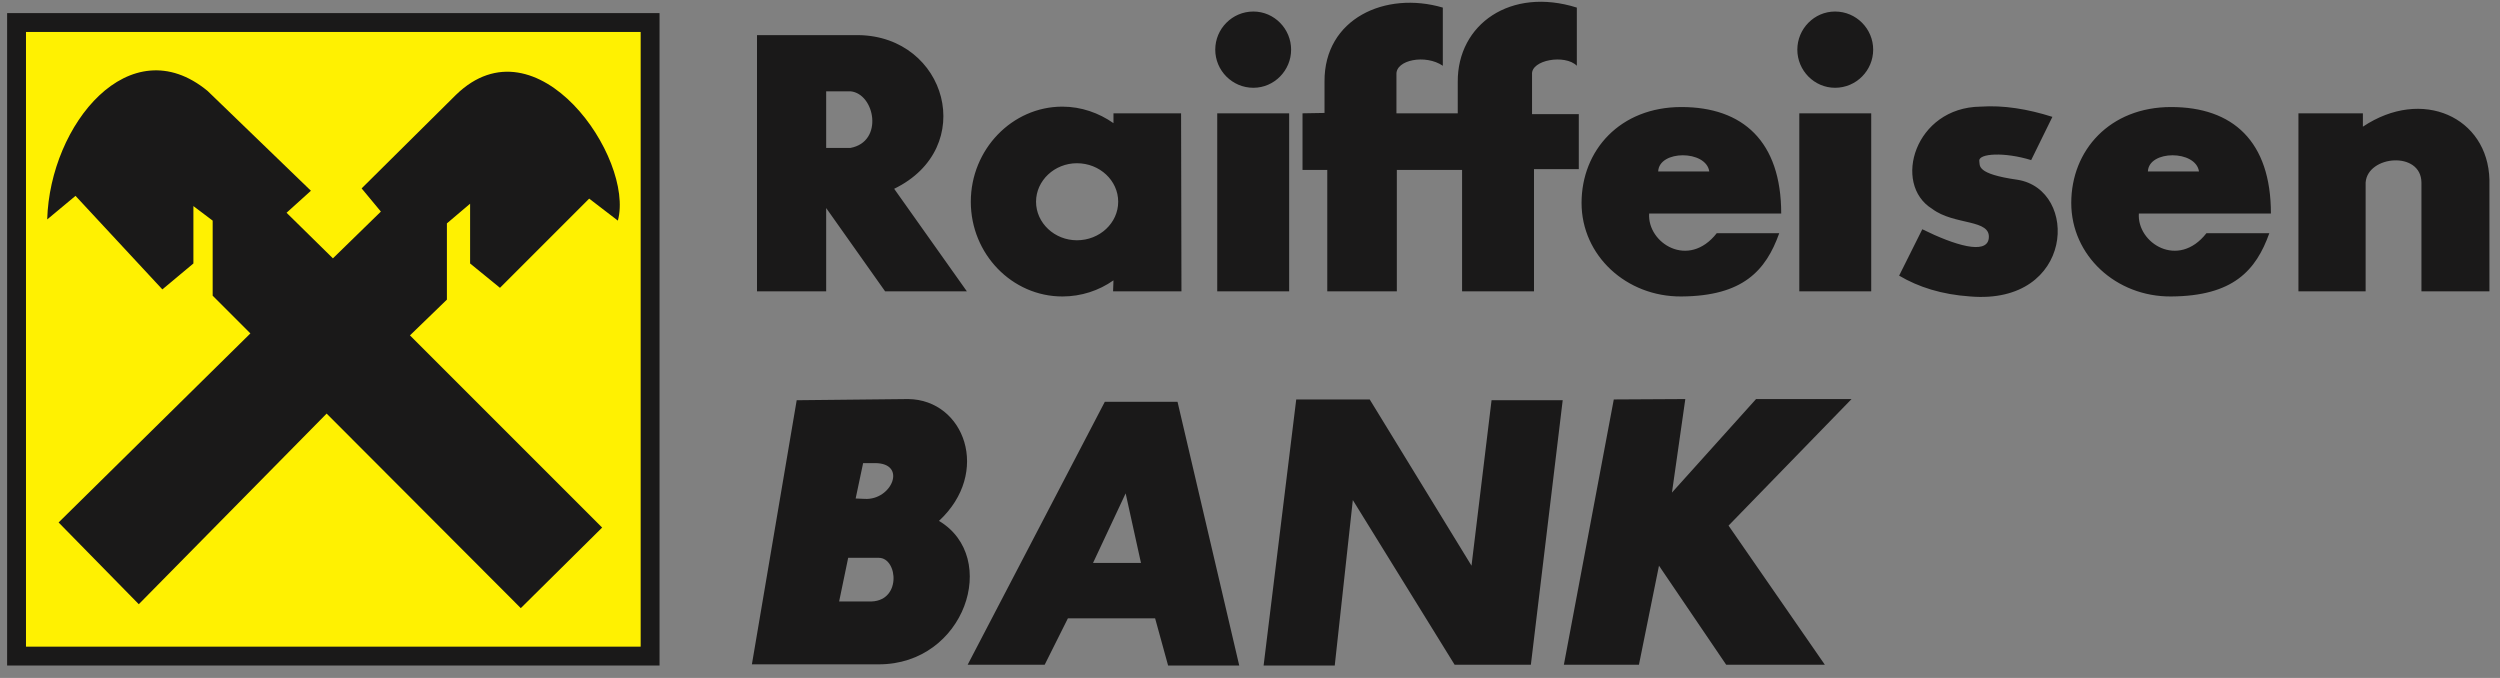 <?xml version="1.0" encoding="UTF-8"?>
<svg width="177px" height="48px" viewBox="0 0 177 48" version="1.1" xmlns="http://www.w3.org/2000/svg" xmlns:xlink="http://www.w3.org/1999/xlink">
    <rect x="0" y="0" width="177" height="48" fill="#808080" stroke="none"/>
    <!-- Generator: Sketch 51.2 (57519) - http://www.bohemiancoding.com/sketch -->
    <title>Raiffeisen_Bank</title>
    <desc>Created with Sketch.</desc>
    <defs></defs>
    <g id="Page-1" stroke="none" stroke-width="1" fill="none" fill-rule="evenodd">
        <g id="Raiffeisen_Bank" transform="translate(-8, -73)">
            <g transform="translate(8, 73)">
                <polygon id="Fill-2" fill="#1A1919" points="0.504 47.119 46.695 47.119 46.695 0.928 0.504 0.928"></polygon>
                <polygon id="Fill-3" fill="#FFF101" points="1.84 45.783 45.359 45.783 45.359 2.263 1.84 2.263"></polygon>
                <path d="M4.149,36.99 L9.826,42.778 L23.126,29.282 L36.872,43.056 L42.632,37.352 L29.025,23.745 L31.641,21.213 L31.641,15.815 L33.283,14.423 L33.283,18.653 L35.398,20.378 L41.714,14.062 L43.745,15.62 C44.942,11.196 38.013,1.15 32.281,6.716 L25.603,13.338 L26.966,14.98 L23.571,18.291 L20.288,15.063 L22.013,13.505 L14.695,6.437 C9.186,1.902 3.537,8.803 3.342,15.536 L5.346,13.867 L11.495,20.489 L13.693,18.653 L13.693,14.59 L15.057,15.62 L15.057,20.935 L17.728,23.606 L4.149,36.99" id="Fill-4" fill="#1A1919"></path>
                <path d="M58.493,6.465 L58.493,10.472 L60.218,10.472 C62.584,10.027 61.943,6.632 60.218,6.465 L58.493,6.465 Z M53.596,2.486 L53.596,20.628 L58.493,20.628 L58.493,14.729 L62.667,20.628 L68.455,20.628 L63.307,13.366 C69.262,10.472 67.036,2.569 60.775,2.486 L53.596,2.486 Z M76.246,11.557 C77.86,11.557 79.168,12.782 79.168,14.284 C79.168,15.787 77.86,17.011 76.246,17.011 C74.66,17.011 73.352,15.787 73.352,14.284 C73.352,12.782 74.66,11.557 76.246,11.557 Z M75.216,7.55 C76.552,7.55 77.804,7.996 78.834,8.719 L78.834,8.023 L83.62,8.023 L83.647,20.628 L78.806,20.628 L78.834,19.849 C77.804,20.573 76.552,20.99 75.216,20.99 C71.655,20.99 68.733,17.985 68.733,14.284 C68.733,10.583 71.655,7.55 75.216,7.55 Z M86.18,20.628 L91.272,20.628 L91.272,8.023 L86.18,8.023 L86.18,20.628 Z M88.74,0.816 C90.215,0.816 91.411,2.041 91.411,3.516 C91.411,4.99 90.215,6.215 88.74,6.215 C87.237,6.215 86.04,4.99 86.04,3.516 C86.04,2.041 87.237,0.816 88.74,0.816 Z M127.39,20.628 L132.482,20.628 L132.482,8.023 L127.39,8.023 L127.39,20.628 Z M129.922,0.816 C131.425,0.816 132.621,2.041 132.621,3.516 C132.621,4.99 131.425,6.215 129.922,6.215 C128.447,6.215 127.251,4.99 127.251,3.516 C127.251,2.041 128.447,0.816 129.922,0.816 Z M92.218,8.023 L92.218,12.03 L93.971,12.03 L93.971,20.628 L98.896,20.628 L98.896,12.03 L103.515,12.03 L103.515,20.628 L108.607,20.628 L108.607,11.974 L111.779,11.974 L111.779,8.079 L108.468,8.079 L108.468,5.269 C108.385,4.239 110.806,3.822 111.64,4.656 L111.64,0.538 C106.966,-0.936 103.181,1.707 103.209,5.797 L103.209,8.023 L98.868,8.023 L98.868,5.269 C98.813,4.239 100.927,3.822 102.152,4.656 L102.152,0.538 C98.089,-0.658 93.748,1.317 93.776,5.769 L93.776,7.996 L92.218,8.023 Z M119.042,20.99 C123.411,20.962 125.025,19.154 125.971,16.51 L121.546,16.51 C119.543,19.07 116.621,17.206 116.76,15.119 L126.11,15.119 C126.11,9.999 123.383,7.578 119.042,7.578 C114.701,7.578 111.974,10.639 111.974,14.368 C111.974,18.096 115.146,21.018 119.042,20.99 Z M117.4,12.141 C117.456,10.611 120.795,10.611 121.018,12.141 L117.4,12.141 Z M153.713,20.99 C158.109,20.962 159.723,19.154 160.669,16.51 L156.217,16.51 C154.214,19.07 151.292,17.206 151.431,15.119 L160.781,15.119 C160.781,9.999 158.082,7.578 153.713,7.578 C149.372,7.578 146.645,10.639 146.645,14.368 C146.645,18.096 149.817,21.018 153.713,20.99 Z M152.071,12.141 C152.127,10.611 155.466,10.611 155.689,12.141 L152.071,12.141 Z M145.31,8.274 L143.807,11.335 C141.915,10.75 140.078,10.862 140.134,11.39 C140.19,11.724 139.883,12.308 142.833,12.726 C147.23,13.422 146.868,21.602 139.494,20.99 C137.463,20.851 135.821,20.323 134.458,19.516 L136.099,16.232 C138.409,17.373 140.635,18.041 140.802,16.9 C140.997,15.481 138.381,15.982 136.795,14.785 C133.957,13.032 135.571,7.606 140.217,7.55 C141.859,7.439 143.557,7.717 145.31,8.274 Z M162.729,8.023 L162.729,20.628 L167.487,20.628 L167.487,12.921 C167.626,11.001 171.41,10.667 171.438,12.921 L171.438,20.628 L176.252,20.628 L176.252,12.726 C176.141,8.302 171.494,6.159 167.292,8.969 L167.292,8.023 L162.729,8.023 Z M56.406,28.336 L53.234,47.035 L62.222,47.035 C68.315,47.035 70.82,39.467 66.479,36.879 C70.18,33.456 68.288,28.308 64.309,28.253 L56.406,28.336 Z M60.051,39.494 L59.411,42.583 L61.498,42.583 C63.863,42.694 63.585,39.494 62.222,39.494 L60.051,39.494 Z M61.109,32.788 L60.58,35.293 L61.22,35.321 C63.14,35.432 64.253,32.788 61.943,32.788 L61.109,32.788 Z M68.51,47.063 L73.964,47.063 L75.606,43.78 L81.783,43.78 L82.702,47.119 L87.738,47.119 L83.369,28.447 L78.221,28.447 L68.51,47.063 Z M77.387,39.856 L80.781,39.856 L79.696,34.931 L77.387,39.856 Z M89.463,47.119 L94.5,47.119 L95.78,35.404 L102.987,47.063 L108.385,47.063 L110.639,28.336 L105.602,28.336 L104.183,40.051 L96.976,28.281 L91.773,28.281 L89.463,47.119 Z M114.256,28.281 L110.722,47.063 L116.037,47.063 L117.456,40.051 L122.214,47.063 L129.199,47.063 L122.381,37.213 L131.091,28.253 L124.329,28.253 L118.374,34.875 L119.32,28.253 L114.256,28.281 Z" id="Fill-5" fill="#1A1919"></path>
            </g>
        </g>
    </g>
</svg>